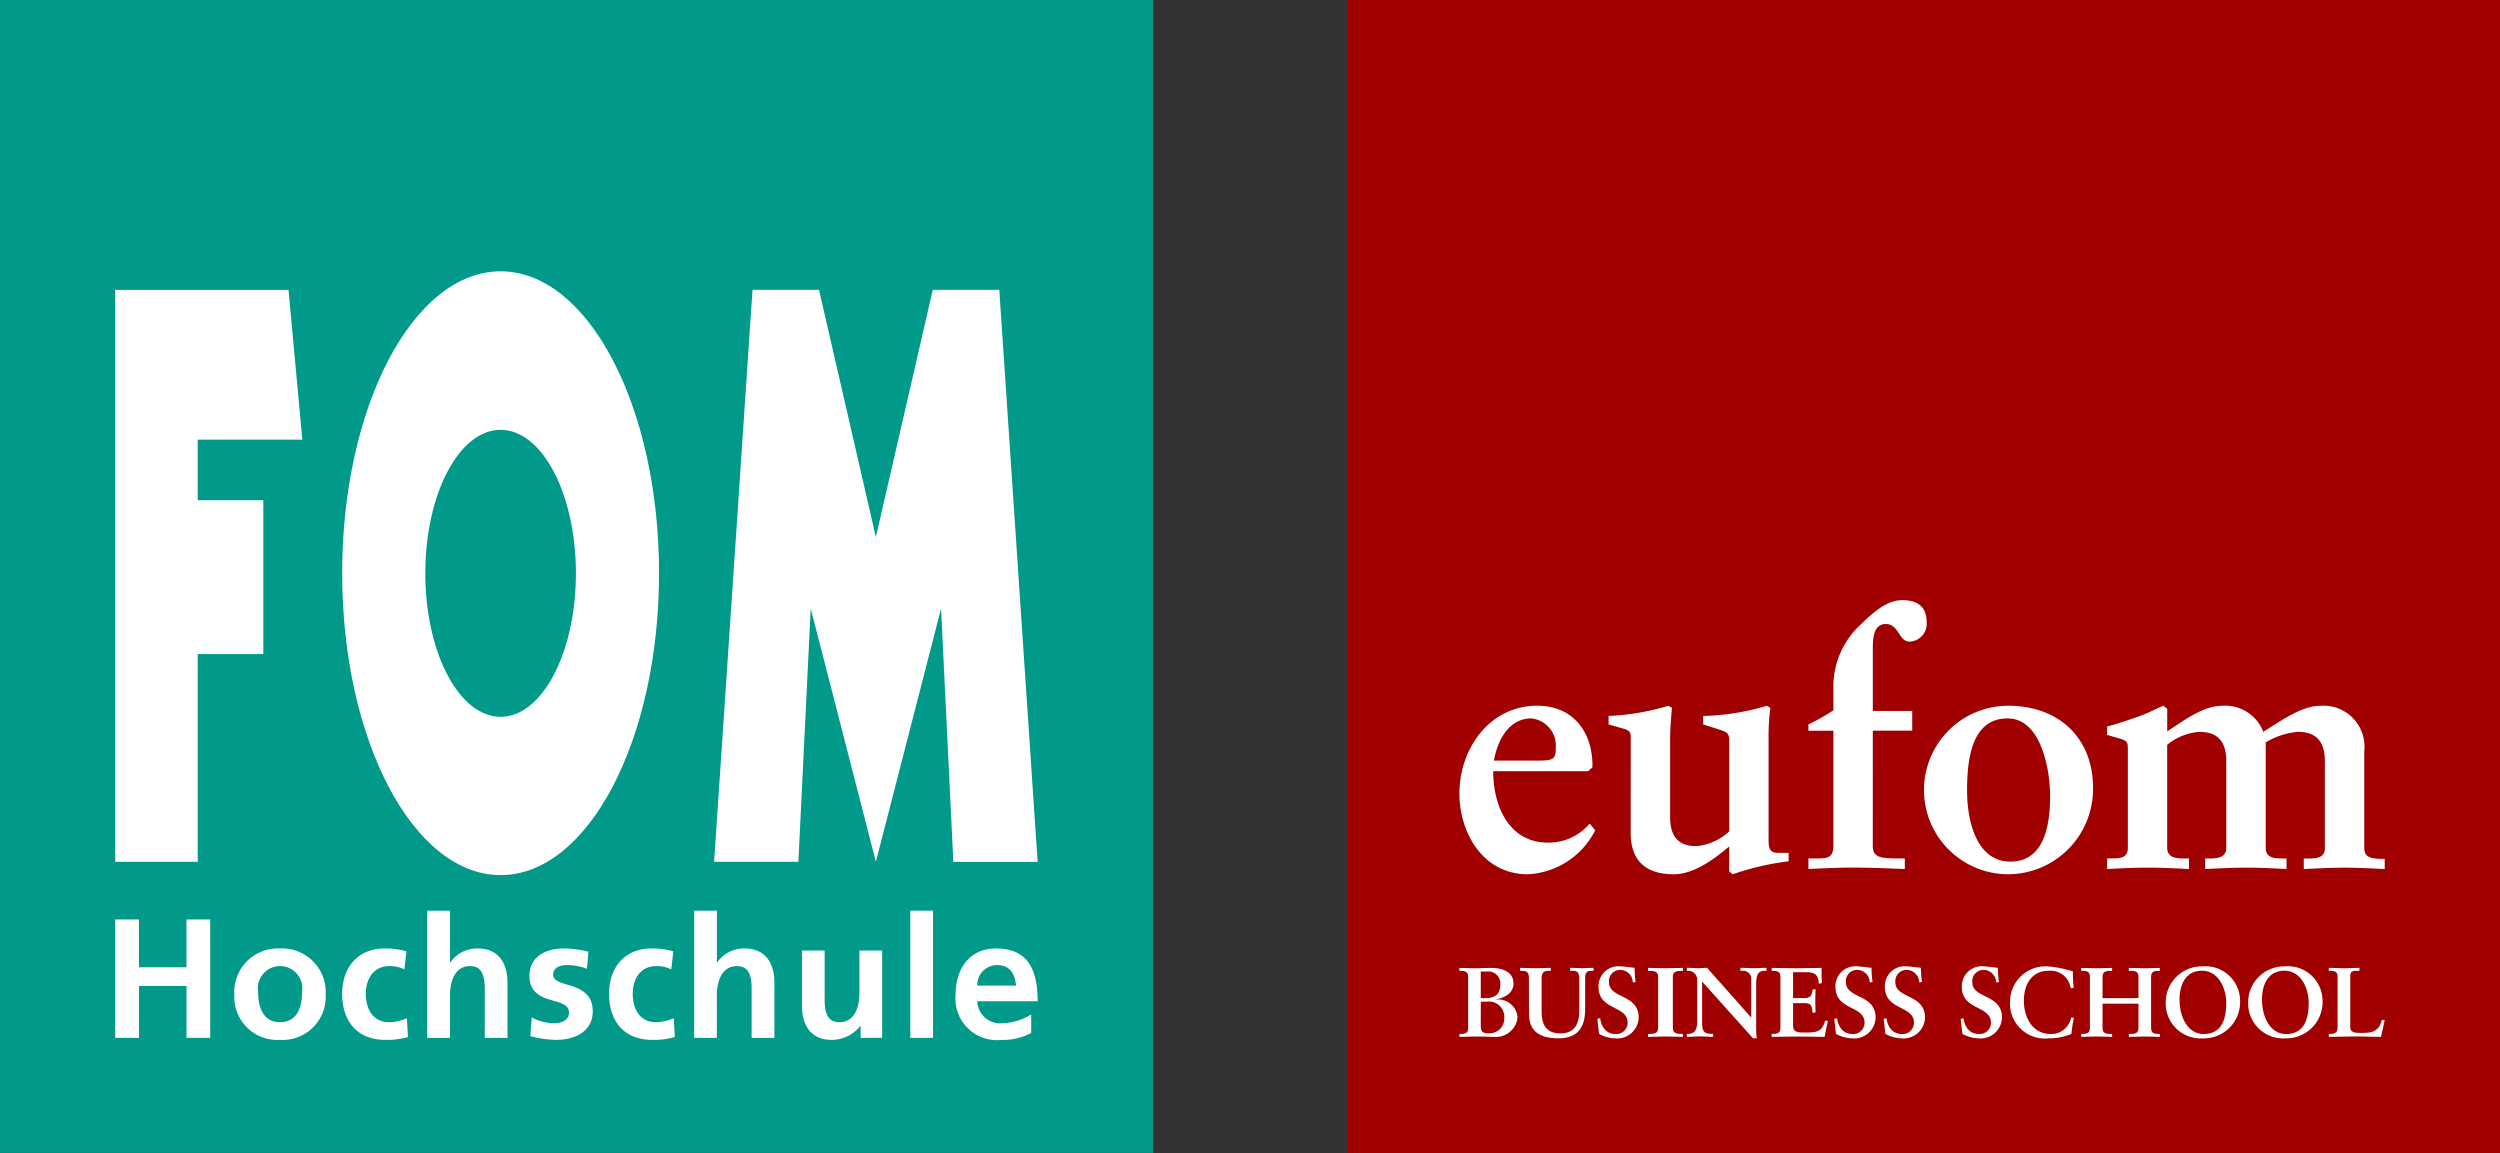 <svg xmlns="http://www.w3.org/2000/svg" width="214.737" height="99.035" viewBox="0 0 214.737 99.035">
  <rect x="0" y="0" width="214.737" height="99.035" fill="#333333" stroke="none"/>
  <g id="Gruppe_1836" data-name="Gruppe 1836" transform="translate(-1138 -1270.457)">
    <rect id="Rechteck_816" data-name="Rechteck 816" width="99.034" height="99.033" transform="translate(1138 1270.457)" fill="#00998a"/>
    <path id="Pfad_2226" data-name="Pfad 2226" d="M14.622,77.985V73.528H10.543v4.457H8.5V67.817h2.039v4.109h4.079V67.817h2.039V77.985Z" transform="translate(1139.399 1281.617)" fill="#fff"/>
    <path id="Pfad_2227" data-name="Pfad 2227" d="M21.2,77.809a3.7,3.7,0,0,1-3.919-3.876A3.755,3.755,0,0,1,21.2,69.956a3.758,3.758,0,0,1,3.933,3.977A3.709,3.709,0,0,1,21.2,77.809M23.1,73.7a1.913,1.913,0,1,0-3.773,0c0,1.588.613,2.593,1.88,2.593S23.1,75.318,23.1,73.7" transform="translate(1140.844 1281.969)" fill="#fff"/>
    <path id="Pfad_2228" data-name="Pfad 2228" d="M30.888,77.56a6.322,6.322,0,0,1-1.937.248c-2.345,0-3.715-1.515-3.715-3.963,0-2.243,1.34-3.888,3.642-3.888a6.413,6.413,0,0,1,1.88.247l-.176,1.544a2.949,2.949,0,0,0-1.31-.277c-1.224,0-2,.962-2,2.375,0,1.457.714,2.448,2.025,2.448a4.125,4.125,0,0,0,1.5-.349Z" transform="translate(1142.153 1281.969)" fill="#fff"/>
    <path id="Pfad_2229" data-name="Pfad 2229" d="M36.452,78.092V73.853c0-1.369-.409-1.923-1.268-1.923-1.151,0-1.719,1.049-1.719,2.534v3.628H31.513V67.167h1.952V71.61h.029a2.792,2.792,0,0,1,2.361-1.195c1.733,0,2.549,1.209,2.549,2.928v4.749Z" transform="translate(1143.186 1281.51)" fill="#fff"/>
    <path id="Pfad_2230" data-name="Pfad 2230" d="M39.244,75.885a4.277,4.277,0,0,0,1.923.495c.524,0,1.281-.2,1.281-.918,0-.627-.611-.815-1.4-1.034-1.311-.349-2-.889-2-2.142,0-1.514,1.268-2.33,2.958-2.33a8.609,8.609,0,0,1,2.111.277l-.13,1.471a4.781,4.781,0,0,0-1.734-.32c-.685,0-1.166.277-1.166.83,0,.423.409.627,1.3.873,1.4.394,2.1,1.02,2.1,2.273,0,1.646-1.414,2.447-3.161,2.447a8.85,8.85,0,0,1-2.2-.32Z" transform="translate(1144.427 1281.969)" fill="#fff"/>
    <path id="Pfad_2231" data-name="Pfad 2231" d="M50.572,77.56a6.322,6.322,0,0,1-1.937.248c-2.345,0-3.715-1.515-3.715-3.963,0-2.243,1.34-3.888,3.642-3.888a6.413,6.413,0,0,1,1.88.247l-.176,1.544a2.949,2.949,0,0,0-1.31-.277c-1.224,0-2,.962-2,2.375,0,1.457.714,2.448,2.025,2.448a4.125,4.125,0,0,0,1.5-.349Z" transform="translate(1145.393 1281.969)" fill="#fff"/>
    <path id="Pfad_2232" data-name="Pfad 2232" d="M56.136,78.092V73.853c0-1.369-.408-1.923-1.268-1.923-1.151,0-1.719,1.049-1.719,2.534v3.628H51.2V67.167h1.952V71.61h.029a2.792,2.792,0,0,1,2.361-1.195c1.733,0,2.549,1.209,2.549,2.928v4.749Z" transform="translate(1146.425 1281.51)" fill="#fff"/>
    <path id="Pfad_2233" data-name="Pfad 2233" d="M64.191,77.608v-1.02h-.029A3.125,3.125,0,0,1,61.7,77.783c-1.676,0-2.549-1.121-2.549-2.943V70.106H61.1v4.283c0,1.5.554,1.878,1.267,1.878,1.181,0,1.72-1.092,1.72-2.534V70.106h1.952v7.5Z" transform="translate(1147.734 1281.994)" fill="#fff"/>
    <rect id="Rechteck_817" data-name="Rechteck 817" width="1.952" height="10.925" transform="translate(1216.191 1348.678)" fill="#fff"/>
    <path id="Pfad_2234" data-name="Pfad 2234" d="M76.977,77.211a5.135,5.135,0,0,1-2.563.6,3.569,3.569,0,0,1-3.933-3.89c0-2.1,1.092-3.963,3.481-3.963,2.549,0,3.569,1.573,3.569,4.531H72.345A1.96,1.96,0,0,0,74.5,76.381a5.051,5.051,0,0,0,2.476-.758Zm-1.31-4.064c-.073-1.078-.583-1.763-1.6-1.763a1.7,1.7,0,0,0-1.719,1.763Z" transform="translate(1149.599 1281.969)" fill="#fff"/>
    <path id="Pfad_2235" data-name="Pfad 2235" d="M38.847,20.011c-7.515,0-13.609,11.611-13.609,25.931s6.094,25.931,13.609,25.931,13.609-11.61,13.609-25.931S46.362,20.011,38.847,20.011m0,38.265c-3.574,0-6.468-5.517-6.468-12.326s2.894-12.323,6.468-12.323,6.468,5.518,6.468,12.323-2.9,12.326-6.468,12.326" transform="translate(1142.153 1273.75)" fill="#fff" fill-rule="evenodd"/>
    <path id="Pfad_2236" data-name="Pfad 2236" d="M15.585,39.448h5.634V52.666H15.585V70.508H8.5V21.379H23.383L24.57,34.25H15.585Z" transform="translate(1139.399 1273.974)" fill="#fff" fill-rule="evenodd"/>
    <path id="Pfad_2237" data-name="Pfad 2237" d="M77.165,21.378H71.453L66.564,42.615,61.681,21.378H55.97l-3.3,49.129h7.238l1.061-21.755L66.564,70.5v.012l0-.008v0l5.6-21.744,1.056,21.755h7.24Z" transform="translate(1146.668 1273.974)" fill="#fff"/>
    <rect id="Rechteck_818" data-name="Rechteck 818" width="99.034" height="99.033" transform="translate(1138 1270.457)" fill="none"/>
    <rect id="Rechteck_819" data-name="Rechteck 819" width="99.031" height="99.033" transform="translate(1253.706 1270.459)" fill="#a10000"/>
    <path id="Pfad_2238" data-name="Pfad 2238" d="M34.028,178.223c1.633,0,1.874-.03,1.874-1.12a2.349,2.349,0,0,0-2.115-2.506c-1.844,0-2.872,1.752-3.2,3.626Zm5.259,5.983a6.864,6.864,0,0,1-5.8,3.778c-3.808,0-5.863-3.507-5.863-6.951,0-3.808,2.568-7.526,6.677-7.526,3.114,0,4.806,2.3,4.746,5.289l-.363.334H30.524c0,3.084,1.418,6.135,4.684,6.135a4.593,4.593,0,0,0,3.6-1.633Z" transform="translate(1235.734 1157.568)" fill="#fff"/>
    <path id="Pfad_2239" data-name="Pfad 2239" d="M66.2,176.261c0-.453-.089-.635-.635-.786l-1.269-.361v-.727a20.705,20.705,0,0,0,5.137-.876l.3.182c-.063.846-.152,1.782-.152,2.72v6.677c0,1.785.846,2.479,2.238,2.479a4.746,4.746,0,0,0,2.839-1.269v-7.738c0-.634-.122-.754-.724-.965l-1.513-.482v-.727a20.582,20.582,0,0,0,5.47-.876l.3.182a19.512,19.512,0,0,0-.152,2.72v8.643c0,.814.182,1.088.816,1.088h.906v.724a23.75,23.75,0,0,0-4.806,1.117l-.3-.241V185.6c-1.3,1.087-3.021,2.386-4.776,2.386-2.687,0-3.685-1.481-3.685-3.534Z" transform="translate(1211.873 1157.566)" fill="#fff"/>
    <path id="Pfad_2240" data-name="Pfad 2240" d="M118.958,168.565c-.03,1.058.545,1.18,2.175,1.18h.575v.906c-1.511-.06-2.992-.122-4.5-.122-1.269,0-2.508.063-3.778.122v-.906h.694c.938,0,1.451-.033,1.451-1.15v-9.82h-2.145v-.545a18.549,18.549,0,0,0,2.145-1.209V154.9a7.218,7.218,0,0,1,2.386-5.289c1.421-1.388,2.419-2.053,3.537-2.053,1.21,0,2.086.483,2.086,1.9a1.53,1.53,0,0,1-1.481,1.663c-.906,0-.906-1.514-2.026-1.514-.965,0-1.117,1-1.117,2.056v5.411h3.385v1.692h-3.385Z" transform="translate(1179.905 1174.449)" fill="#fff"/>
    <path id="Pfad_2241" data-name="Pfad 2241" d="M145.571,180.826c0,2.538.786,6.072,3.718,6.072,2.81,0,3.415-2.9,3.415-5.619,0-2.178-.724-6.68-3.656-6.68-3.2,0-3.477,3.778-3.477,6.227m3.537-7.315c4.383,0,7.282,2.81,7.282,7.04a7.319,7.319,0,0,1-7.282,7.434,7.237,7.237,0,0,1,0-14.474" transform="translate(1161.39 1157.566)" fill="#fff"/>
    <path id="Pfad_2242" data-name="Pfad 2242" d="M186.863,186.626h.211c.876,0,1.57,0,1.57-.906v-8.554c0-.483-.06-.665-.724-.846-.363-.089-.694-.212-1.058-.3v-.727c.936-.241,1.963-.6,2.75-.876.694-.241,1.421-.634,2.085-.906l.331.271v1.933c1.3-.846,3.054-2.2,4.687-2.2a3.507,3.507,0,0,1,3.563,2.237c1.543-.968,3.3-2.237,4.9-2.237a3.525,3.525,0,0,1,3.775,3.9v8.312c0,.784.545.906,1.361.936h.393v.876c-1.12-.06-2.267-.119-3.385-.119-1.21,0-2.39.06-3.567.119v-.906h.423c.787,0,1.388-.122,1.388-.876v-7.5c0-1.752-.813-2.506-2.327-2.506a6.447,6.447,0,0,0-2.75.906v9.037c0,.813.575.936,1.392.936h.393v.906c-1.117-.06-2.267-.119-3.385-.119-1.21,0-2.387.06-3.6.119v-.906h.363c.814,0,1.448-.122,1.448-.936v-7.436c0-1.752-.813-2.506-2.327-2.506a4.961,4.961,0,0,0-2.75,1.117v8.825c0,.906.816.936,1.513.936h.361v.906c-1.177-.06-2.327-.119-3.474-.119-1.239,0-2.449.06-3.566.119Z" transform="translate(1132.126 1157.566)" fill="#fff"/>
    <path id="Pfad_2243" data-name="Pfad 2243" d="M29.456,242.856c0,.593.11.721.763.721a1.276,1.276,0,0,0,1.257-1.341A1.309,1.309,0,0,0,30,240.86h-.542Zm0-2.3h.414c.724,0,1.257-.3,1.257-1.1a1.038,1.038,0,0,0-1.162-1.189h-.51Zm-1.835,3.075h.119c.3,0,.629-.042.629-.486v-4.448c0-.441-.325-.483-.629-.483h-.119v-.256c.372,0,.849.033,1.326.033s.968-.033,1.359-.033c1.424,0,1.961.6,1.961,1.335,0,.864-.8,1.24-1.547,1.373v.018a1.665,1.665,0,0,1,1.895,1.519,1.873,1.873,0,0,1-2,1.68c-.423,0-.959-.033-1.487-.033s-1.135.033-1.5.033Z" transform="translate(1235.735 1115.637)" fill="#fff"/>
    <path id="Pfad_2244" data-name="Pfad 2244" d="M43.3,238.828c0-.611-.313-.62-.653-.62h-.1v-.256c.366,0,.816.036,1.353.036.509,0,.932-.036,1.272-.036v.256h-.1c-.34,0-.679.009-.679.62v2.929c0,1.079.4,1.826,1.612,1.826,1.123,0,1.615-.712,1.615-1.859v-2.9c0-.611-.322-.62-.611-.62h-.17v-.256c.34,0,.688.036,1.028.036s.652-.036.983-.036v.256h-.179c-.229,0-.542.009-.542.62v2.708c0,1.919-1.019,2.473-2.285,2.473-1.63,0-2.538-.6-2.538-2.115Z" transform="translate(1226.026 1115.637)" fill="#fff"/>
    <path id="Pfad_2245" data-name="Pfad 2245" d="M64.576,238.972a1.093,1.093,0,0,0-1-1.078.963.963,0,0,0-1.045,1.069c0,1.409,2.548.986,2.548,3.024a1.844,1.844,0,0,1-2.056,1.781,3.036,3.036,0,0,1-1.349-.381c-.042-.432-.1-.858-.143-1.29l.239-.051c.1.721.509,1.35,1.314,1.35a.968.968,0,0,0,1.046-.968c0-1.5-2.5-1.037-2.5-3.084a1.71,1.71,0,0,1,1.877-1.758c.239,0,.96.1,1.222.128a9.87,9.87,0,0,0,.086,1.216Z" transform="translate(1213.674 1115.875)" fill="#fff"/>
    <path id="Pfad_2246" data-name="Pfad 2246" d="M73.994,243.628h.137c.355,0,.73-.042.73-.486v-4.448c0-.441-.376-.483-.73-.483h-.137v-.256c.384,0,.974.033,1.457.033s1.082-.033,1.543-.033v.256h-.137c-.355,0-.73.042-.73.483v4.448c0,.444.376.486.73.486h.137v.253c-.474,0-1.064-.033-1.555-.033s-1.061.033-1.445.033Z" transform="translate(1205.563 1115.637)" fill="#fff"/>
    <path id="Pfad_2247" data-name="Pfad 2247" d="M89.056,242.209l.018-.018v-3.185a.7.7,0,0,0-.739-.8h-.188v-.256c.4,0,.79.033,1.189.033.348,0,.7-.033,1.046-.033v.256h-.128c-.357,0-.757.066-.757,1.078v3.861a5.651,5.651,0,0,0,.051.858h-.322l-4.374-4.874v3.5c0,.736.146.992.8.992H85.8v.256c-.366,0-.733-.036-1.1-.036-.382,0-.775.036-1.156.036v-.256h.119c.587,0,.766-.4.766-1.078v-3.575a.762.762,0,0,0-.775-.763h-.11v-.256c.322,0,.655.033.977.033.253,0,.5-.033.757-.033Z" transform="translate(1199.349 1115.637)" fill="#fff"/>
    <path id="Pfad_2248" data-name="Pfad 2248" d="M104.4,243.628h.119c.307,0,.629-.042.629-.486v-4.448c0-.441-.322-.483-.629-.483H104.4v-.256c.518,0,1.4.033,2.115.033s1.6-.033,2.172-.033c-.015.367-.006.927.018,1.3l-.253.069c-.045-.551-.146-1-1.037-1h-1.18v2.226h1.01c.51,0,.62-.289.67-.748h.256c-.018.334-.027.665-.027,1s.009.644.027.968l-.256.051c-.051-.509-.077-.84-.661-.84h-1.019v1.978c0,.551.492.551,1.034.551,1.019,0,1.469-.068,1.725-1.037l.238.06c-.11.45-.212.9-.289,1.35-.545,0-1.52-.033-2.286-.033s-1.773.033-2.258.033Z" transform="translate(1185.78 1115.637)" fill="#fff"/>
    <path id="Pfad_2249" data-name="Pfad 2249" d="M122.834,238.972a1.093,1.093,0,0,0-1-1.078.963.963,0,0,0-1.046,1.069c0,1.409,2.548.986,2.548,3.024a1.844,1.844,0,0,1-2.056,1.781,3.037,3.037,0,0,1-1.35-.381c-.042-.432-.1-.858-.143-1.29l.238-.051c.1.721.509,1.35,1.314,1.35a.968.968,0,0,0,1.046-.968c0-1.5-2.5-1.037-2.5-3.084a1.71,1.71,0,0,1,1.877-1.758c.239,0,.959.1,1.222.128a9.937,9.937,0,0,0,.086,1.216Z" transform="translate(1175.769 1115.875)" fill="#fff"/>
    <path id="Pfad_2250" data-name="Pfad 2250" d="M134.986,238.972a1.093,1.093,0,0,0-1-1.078.965.965,0,0,0-1.046,1.069c0,1.409,2.548.986,2.548,3.024a1.844,1.844,0,0,1-2.056,1.781,3.037,3.037,0,0,1-1.35-.381c-.042-.432-.1-.858-.143-1.29l.238-.051c.1.721.509,1.35,1.314,1.35a.968.968,0,0,0,1.046-.968c0-1.5-2.5-1.037-2.5-3.084a1.71,1.71,0,0,1,1.877-1.758c.239,0,.959.1,1.222.128a9.937,9.937,0,0,0,.086,1.216Z" transform="translate(1167.862 1115.875)" fill="#fff"/>
    <path id="Pfad_2251" data-name="Pfad 2251" d="M153.9,238.972a1.093,1.093,0,0,0-1-1.078.963.963,0,0,0-1.046,1.069c0,1.409,2.548.986,2.548,3.024a1.844,1.844,0,0,1-2.056,1.781,3.036,3.036,0,0,1-1.349-.381c-.042-.432-.1-.858-.143-1.29l.238-.051c.1.721.509,1.35,1.314,1.35a.968.968,0,0,0,1.046-.968c0-1.5-2.5-1.037-2.5-3.084a1.71,1.71,0,0,1,1.877-1.758c.239,0,.959.1,1.222.128a9.933,9.933,0,0,0,.086,1.216Z" transform="translate(1155.559 1115.875)" fill="#fff"/>
    <path id="Pfad_2252" data-name="Pfad 2252" d="M168.211,239.467a1.752,1.752,0,0,0-1.9-1.5c-1.394,0-2.124,1.094-2.124,2.58,0,1.418.721,2.854,2.327,2.854a1.732,1.732,0,0,0,1.731-1.418l.238.033a9.509,9.509,0,0,0-.211,1.376,4.993,4.993,0,0,1-1.946.381A3,3,0,0,1,163,240.6a3.044,3.044,0,0,1,3.286-3.006,10,10,0,0,1,2.115.426,9.97,9.97,0,0,0,.068,1.418Z" transform="translate(1147.654 1115.873)" fill="#fff"/>
    <path id="Pfad_2253" data-name="Pfad 2253" d="M182.328,243.146c0,.459.357.486.661.486h.161v.253c-.372,0-.915-.033-1.374-.033-.435,0-.944.033-1.284.033v-.253h.119c.307,0,.629-.045.629-.486V238.7c0-.444-.322-.486-.629-.486h-.119v-.253c.34,0,.849.033,1.284.033.459,0,1-.033,1.374-.033v.253h-.161c-.3,0-.661.027-.661.486v1.859h3.084V238.7c0-.459-.358-.486-.664-.486h-.161v-.253c.376,0,.918.033,1.376.033.432,0,.942-.033,1.281-.033v.253h-.119c-.3,0-.628.042-.628.486v4.448c0,.441.325.486.628.486h.119v.253c-.34,0-.849-.033-1.281-.033-.459,0-1,.033-1.376.033v-.253h.161c.307,0,.664-.027.664-.486v-2.115h-3.084Z" transform="translate(1136.271 1115.633)" fill="#fff"/>
    <path id="Pfad_2254" data-name="Pfad 2254" d="M204.536,243.4c1.648,0,1.936-1.454,1.936-2.693s-.673-2.744-2.083-2.744c-1.484,0-1.928,1.326-1.928,2.464,0,1.519.7,2.973,2.074,2.973m-.128-5.81a2.979,2.979,0,0,1,3.254,2.929,3.117,3.117,0,0,1-3.212,3.254,3,3,0,0,1-3.176-3.048,3.09,3.09,0,0,1,3.135-3.134" transform="translate(1122.75 1115.873)" fill="#fff"/>
    <path id="Pfad_2255" data-name="Pfad 2255" d="M224.807,243.4c1.648,0,1.937-1.454,1.937-2.693s-.673-2.744-2.083-2.744c-1.487,0-1.928,1.326-1.928,2.464,0,1.519.7,2.973,2.074,2.973m-.128-5.81a2.979,2.979,0,0,1,3.254,2.929,3.117,3.117,0,0,1-3.212,3.254,3,3,0,0,1-3.176-3.048,3.09,3.09,0,0,1,3.134-3.134" transform="translate(1109.561 1115.873)" fill="#fff"/>
    <path id="Pfad_2256" data-name="Pfad 2256" d="M243.223,243.051c0,.34.238.441.509.477a6.45,6.45,0,0,0,1.12-.018,1.215,1.215,0,0,0,.816-.459,1.9,1.9,0,0,0,.262-.611h.247c-.092.482-.211.959-.316,1.442-.745,0-1.493-.033-2.24-.033s-1.5.033-2.241.033v-.253h.116c.307,0,.638-.042.638-.569v-4.365c0-.441-.33-.486-.638-.486h-.116v-.253c.45,0,.891.033,1.341.033.432,0,.858-.033,1.29-.033v.253H243.8c-.322,0-.578.009-.578.459Z" transform="translate(1096.653 1115.635)" fill="#fff"/>
    <rect id="Rechteck_820" data-name="Rechteck 820" width="99.031" height="99.033" transform="translate(1253.706 1270.459)" fill="none"/>
  </g>
</svg>
